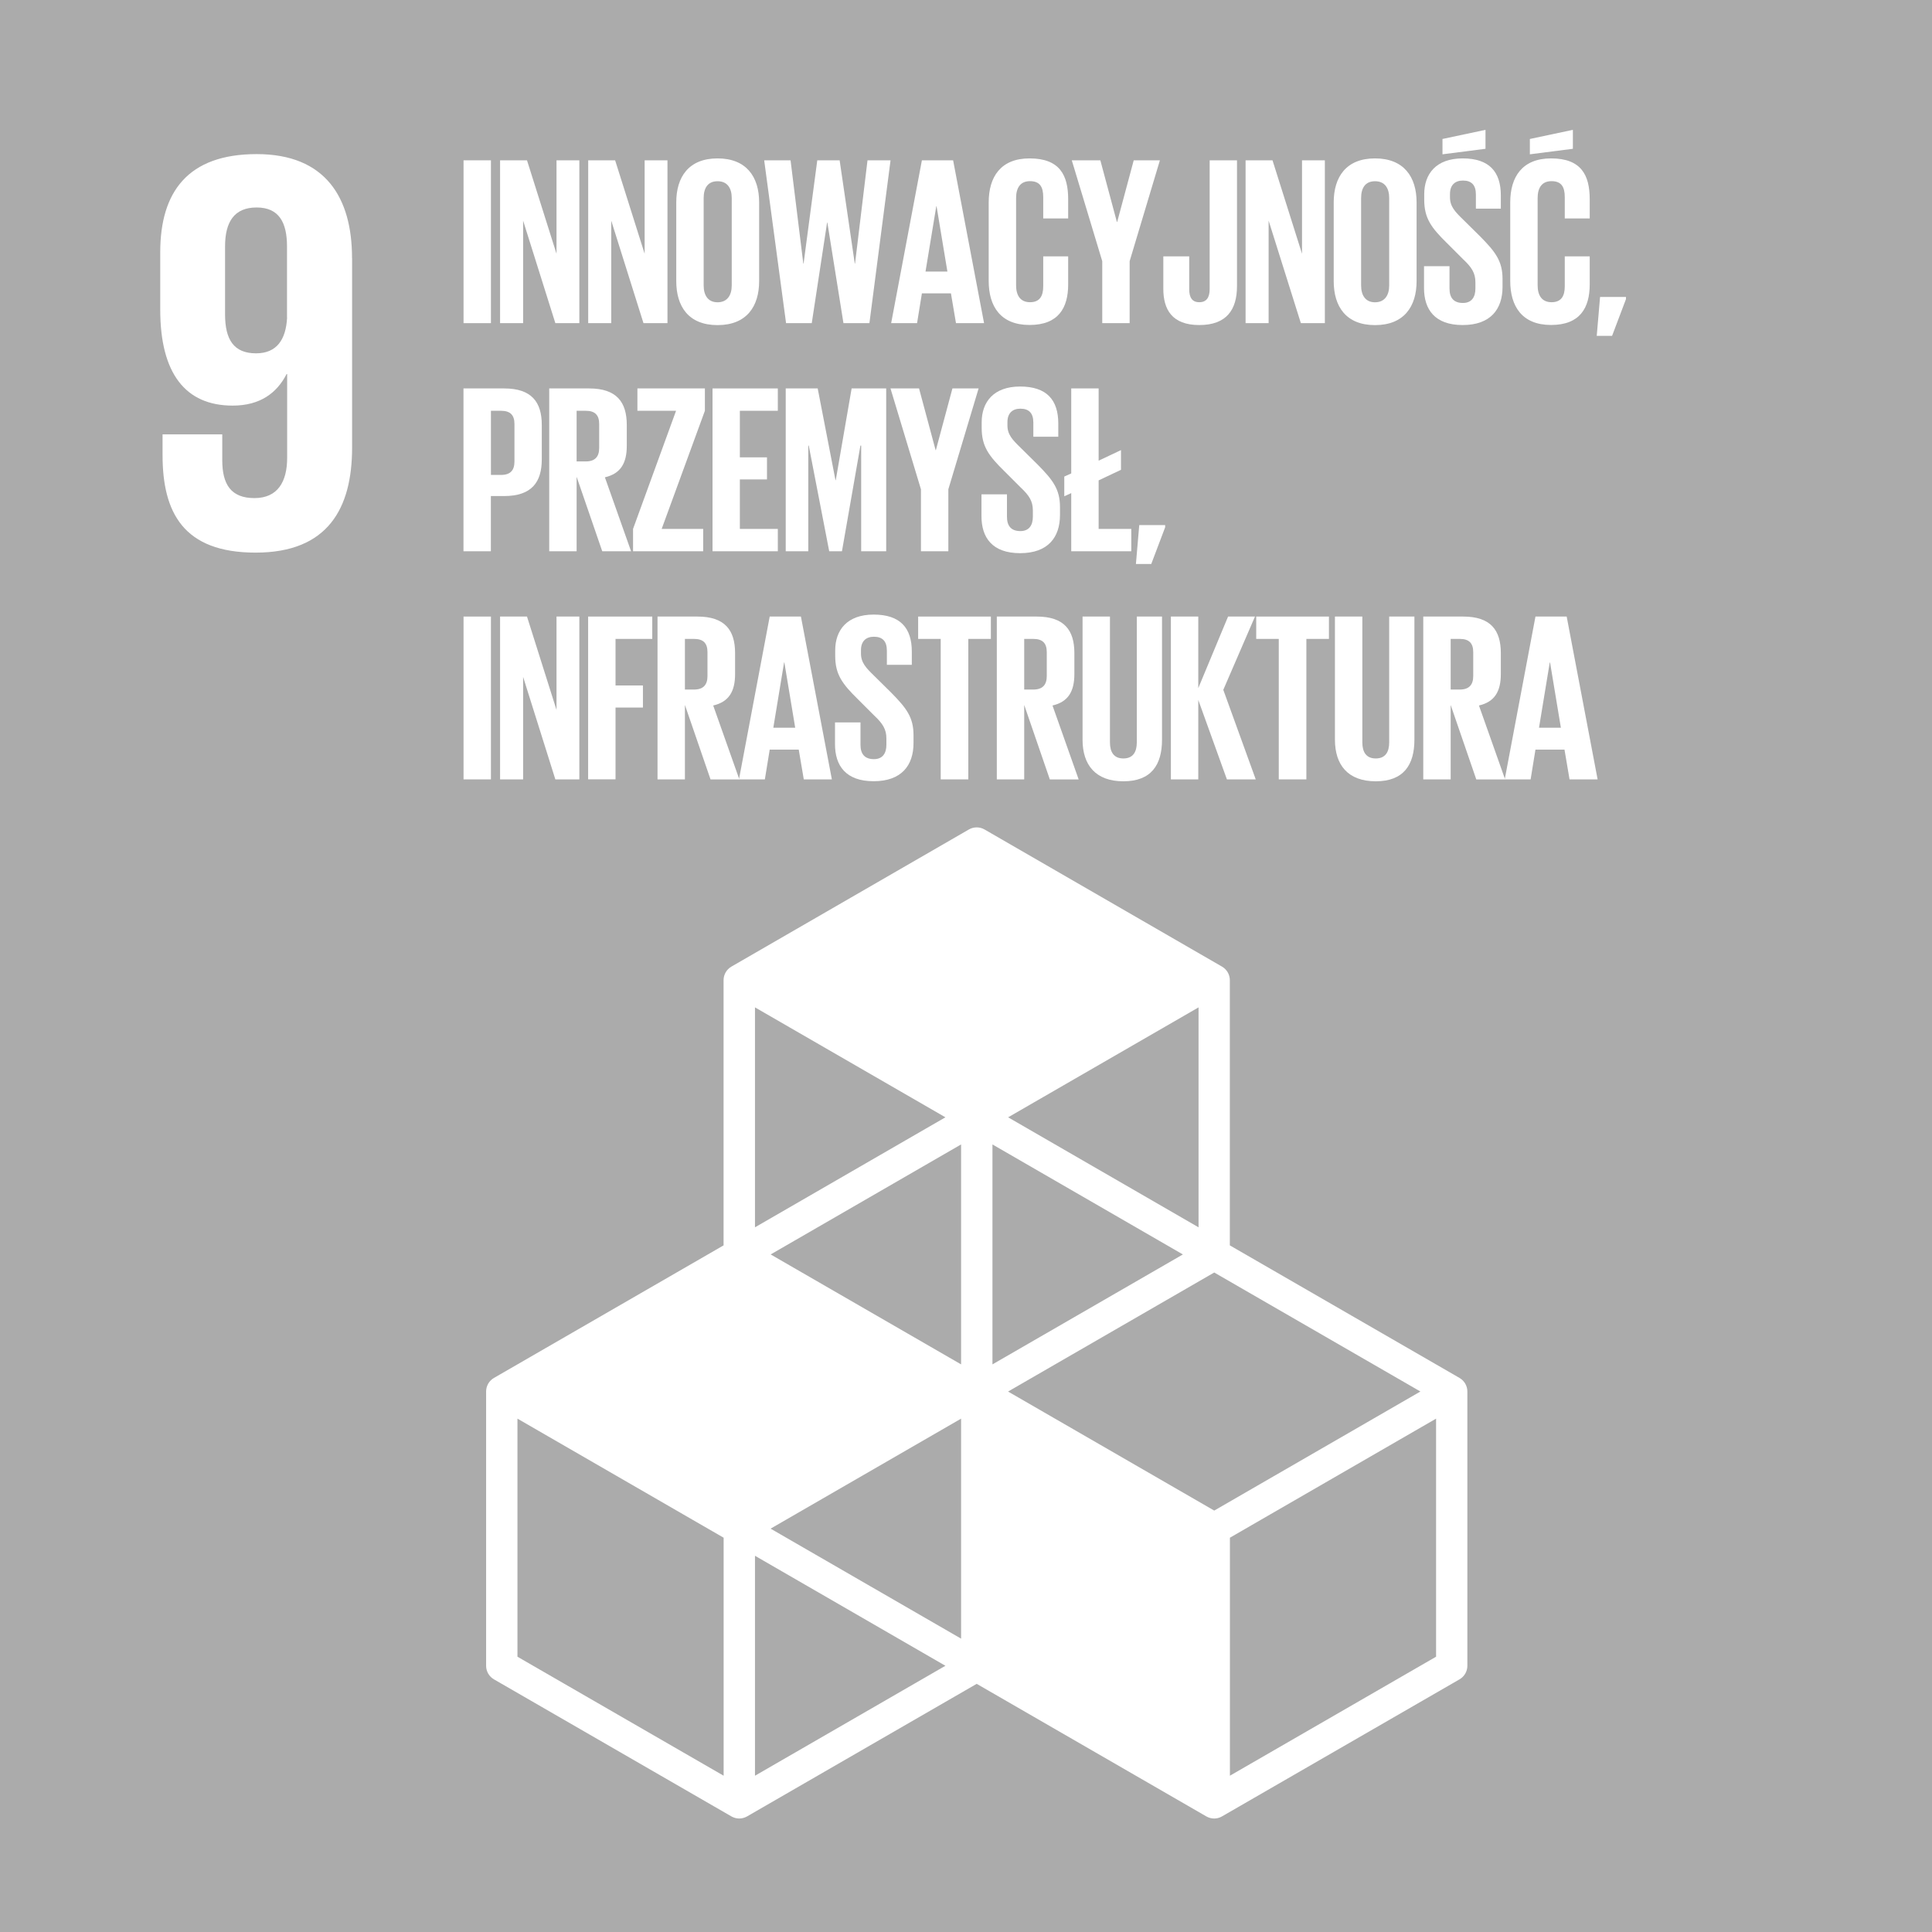 <?xml version="1.0" encoding="UTF-8"?>
<svg id="Warstwa_2" xmlns="http://www.w3.org/2000/svg" version="1.1" viewBox="0 0 283.46 283.47">
  <!-- Generator: Adobe Illustrator 29.8.3, SVG Export Plug-In . SVG Version: 2.1.1 Build 3)  -->
  <defs>
    <style>
      .st0 {
        fill: #fff;
      }

      .st1 {
        fill: #ababab;
      }
    </style>
  </defs>
  <g id="Layer_1">
    <g>
      <rect class="st1" y="0" width="283.46" height="283.47"/>
      <path class="st0" d="M214.14,202.17l-33.7-19.45v-38.91c0-.82-.44-1.58-1.15-1.99l-34.84-20.12c-.71-.41-1.59-.41-2.3,0l-34.84,20.12c-.71.41-1.15,1.17-1.15,1.99v38.91l-33.69,19.45c-.71.41-1.15,1.17-1.15,1.99v40.24c0,.82.44,1.58,1.15,1.99l34.84,20.11c.36.2.75.31,1.15.31s.79-.11,1.15-.31l33.69-19.45,33.69,19.45c.35.2.75.31,1.15.31s.79-.1,1.15-.31l34.85-20.11c.71-.41,1.15-1.17,1.15-1.99v-40.24c0-.82-.44-1.58-1.15-1.99M141.01,240.42l-27.95-16.14,27.95-16.14v32.27h0ZM173.55,184.05l-27.94,16.13v-32.27l27.94,16.14ZM141.01,200.18l-27.94-16.13,27.94-16.14v32.27ZM147.91,204.16l30.24-17.46,30.25,17.46-30.25,17.47-30.24-17.46h0ZM175.85,180.07l-27.94-16.14,27.94-16.13v32.27ZM138.71,163.93l-27.94,16.14v-32.27l27.94,16.13ZM106.17,260.53l-30.25-17.46v-34.93l30.25,17.47v34.92h0ZM110.77,260.53v-32.27l27.94,16.14s-27.94,16.13-27.94,16.13ZM210.7,243.07l-30.25,17.46v-34.92l30.25-17.47v34.93Z"/>
    </g>
  </g>
  <g>
    <path class="st0" d="M68.01,23.52h4.02v23.89h-4.02v-23.89Z"/>
    <path class="st0" d="M76.75,32.4v15.01h-3.38v-23.89h3.95l4.33,13.71v-13.71h3.35v23.89h-3.52l-4.72-15.01Z"/>
    <path class="st0" d="M89.68,32.4v15.01h-3.38v-23.89h3.95l4.33,13.71v-13.71h3.35v23.89h-3.52l-4.72-15.01Z"/>
    <path class="st0" d="M99.22,41.25v-11.56c0-3.73,1.83-6.45,6.06-6.45s6.1,2.71,6.1,6.45v11.56c0,3.7-1.83,6.45-6.1,6.45s-6.06-2.75-6.06-6.45ZM107.36,41.88v-12.82c0-1.44-.63-2.47-2.08-2.47s-2.04,1.02-2.04,2.47v12.82c0,1.44.63,2.47,2.04,2.47s2.08-1.02,2.08-2.47Z"/>
    <path class="st0" d="M121.35,32.65l-2.25,14.76h-3.77l-3.21-23.89h3.87l1.87,15.15h.04l2.01-15.15h3.28l2.22,15.15h.04l1.83-15.15h3.38l-3.1,23.89h-3.81l-2.36-14.76h-.04Z"/>
    <path class="st0" d="M130.75,47.41l4.51-23.89h4.58l4.54,23.89h-4.12l-.74-4.37h-4.26l-.71,4.37h-3.8ZM135.79,39.84h3.21l-1.59-9.58h-.04l-1.58,9.58Z"/>
    <path class="st0" d="M145.06,41.25v-11.56c0-3.73,1.76-6.45,5.99-6.45,4.44,0,5.67,2.47,5.67,5.99v2.82h-3.66v-3.14c0-1.48-.49-2.33-1.94-2.33s-2.04,1.02-2.04,2.47v12.82c0,1.44.6,2.47,2.04,2.47s1.94-.92,1.94-2.33v-4.4h3.66v4.12c0,3.42-1.41,5.95-5.67,5.95s-5.99-2.75-5.99-6.45Z"/>
    <path class="st0" d="M165.74,38.32v9.09h-4.02v-9.09l-4.47-14.8h4.19l2.43,9.05h.04l2.43-9.05h3.84l-4.44,14.8Z"/>
    <path class="st0" d="M181.49,23.52v18.46c0,3.45-1.52,5.71-5.53,5.71s-5.28-2.29-5.28-5.32v-4.76h3.8v4.83c0,1.2.42,1.9,1.48,1.9s1.52-.7,1.52-1.94v-18.88h4.02Z"/>
    <path class="st0" d="M186.13,32.4v15.01h-3.38v-23.89h3.95l4.33,13.71v-13.71h3.35v23.89h-3.52l-4.72-15.01Z"/>
    <path class="st0" d="M195.68,41.25v-11.56c0-3.73,1.83-6.45,6.06-6.45s6.1,2.71,6.1,6.45v11.56c0,3.7-1.83,6.45-6.1,6.45s-6.06-2.75-6.06-6.45ZM203.82,41.88v-12.82c0-1.44-.63-2.47-2.08-2.47s-2.04,1.02-2.04,2.47v12.82c0,1.44.63,2.47,2.04,2.47s2.08-1.02,2.08-2.47Z"/>
    <path class="st0" d="M208.93,42.27v-3.21h3.74v3.28c0,1.34.6,2.11,1.97,2.11,1.27,0,1.83-.85,1.83-2.11v-.92c0-1.37-.56-2.22-1.8-3.38l-2.36-2.36c-2.29-2.25-3.35-3.63-3.35-6.38v-.81c0-2.96,1.73-5.25,5.64-5.25s5.6,1.97,5.6,5.43v1.94h-3.66v-2.08c0-1.37-.63-2.04-1.9-2.04-1.13,0-1.9.63-1.9,1.97v.49c0,1.34.74,2.11,1.9,3.24l2.57,2.54c2.18,2.22,3.24,3.56,3.24,6.2v1.16c0,3.28-1.76,5.6-5.85,5.6s-5.67-2.29-5.67-5.43ZM217.95,21.83l-6.31.81v-2.25l6.31-1.34v2.78Z"/>
    <path class="st0" d="M221.58,41.25v-11.56c0-3.73,1.76-6.45,5.99-6.45,4.44,0,5.67,2.47,5.67,5.99v2.82h-3.66v-3.14c0-1.48-.49-2.33-1.94-2.33s-2.04,1.02-2.04,2.47v12.82c0,1.44.6,2.47,2.04,2.47s1.94-.92,1.94-2.33v-4.4h3.66v4.12c0,3.42-1.41,5.95-5.67,5.95s-5.99-2.75-5.99-6.45ZM230.77,21.83l-6.31.81v-2.25l6.31-1.34v2.78Z"/>
    <path class="st0" d="M238.56,43.89l-2.04,5.39h-2.25l.49-5.71h3.8v.32Z"/>
    <path class="st0" d="M68.01,56.99h5.95c4.05,0,5.53,2.01,5.53,5.36v5.04c0,3.35-1.48,5.39-5.53,5.39h-1.94v8.1h-4.02v-23.89ZM72.03,60.27v9.41h1.48c1.37,0,1.97-.67,1.97-1.97v-5.5c0-1.3-.6-1.94-1.97-1.94h-1.48Z"/>
    <path class="st0" d="M84.6,69.92v10.96h-4.02v-23.89h5.85c4.05,0,5.53,2.01,5.53,5.36v3.06c0,2.57-.92,4.09-3.21,4.62l3.84,10.85h-4.23l-3.77-10.96ZM84.6,60.27v7.43h1.34c1.37,0,1.97-.7,1.97-1.97v-3.52c0-1.3-.6-1.94-1.97-1.94h-1.34Z"/>
    <path class="st0" d="M97.08,77.6h6.09v3.28h-10.29v-3.28l6.31-17.33h-5.67v-3.28h9.9v3.28l-6.34,17.33Z"/>
    <path class="st0" d="M104.54,56.99h9.58v3.28h-5.57v6.83h3.98v3.24h-3.98v7.26h5.57v3.28h-9.58v-23.89Z"/>
    <path class="st0" d="M126.35,65.38h-.11l-2.71,15.5h-1.87l-3-15.5h-.07v15.5h-3.31v-23.89h4.69l2.61,13.46h.04l2.33-13.46h5.07v23.89h-3.67v-15.5Z"/>
    <path class="st0" d="M139.14,71.79v9.09h-4.02v-9.09l-4.47-14.8h4.19l2.43,9.05h.04l2.43-9.05h3.84l-4.44,14.8Z"/>
    <path class="st0" d="M144,75.74v-3.21h3.74v3.28c0,1.34.6,2.11,1.97,2.11,1.27,0,1.83-.85,1.83-2.11v-.92c0-1.37-.56-2.22-1.8-3.38l-2.36-2.36c-2.29-2.25-3.35-3.63-3.35-6.38v-.81c0-2.96,1.73-5.25,5.64-5.25s5.6,1.97,5.6,5.43v1.94h-3.66v-2.08c0-1.37-.63-2.04-1.9-2.04-1.13,0-1.9.63-1.9,1.97v.49c0,1.34.74,2.11,1.9,3.24l2.57,2.54c2.18,2.22,3.24,3.56,3.24,6.2v1.16c0,3.28-1.76,5.6-5.85,5.6s-5.67-2.29-5.67-5.43Z"/>
    <path class="st0" d="M156.15,69.92l1.02-.46v-12.47h4.02v10.6l3.28-1.55v2.89l-3.28,1.55v7.12h4.79v3.28h-8.81v-8.53l-1.02.46v-2.89Z"/>
    <path class="st0" d="M170.95,77.36l-2.04,5.39h-2.25l.49-5.71h3.8v.32Z"/>
    <path class="st0" d="M68.01,90.46h4.02v23.89h-4.02v-23.89Z"/>
    <path class="st0" d="M76.75,99.34v15.01h-3.38v-23.89h3.95l4.33,13.7v-13.7h3.35v23.89h-3.52l-4.72-15.01Z"/>
    <path class="st0" d="M86.29,90.46h9.41v3.28h-5.39v6.83h4.02v3.24h-4.02v10.53h-4.02v-23.89Z"/>
    <path class="st0" d="M100.49,103.39v10.96h-4.02v-23.89h5.85c4.05,0,5.53,2.01,5.53,5.36v3.07c0,2.57-.92,4.09-3.21,4.62l3.84,10.85h-4.23l-3.77-10.96ZM100.49,93.74v7.43h1.34c1.37,0,1.97-.71,1.97-1.97v-3.52c0-1.3-.6-1.94-1.97-1.94h-1.34Z"/>
    <path class="st0" d="M108.42,114.35l4.51-23.89h4.58l4.54,23.89h-4.12l-.74-4.37h-4.26l-.71,4.37h-3.8ZM113.46,106.77h3.21l-1.59-9.58h-.04l-1.58,9.58Z"/>
    <path class="st0" d="M122.51,109.2v-3.21h3.74v3.28c0,1.34.6,2.11,1.97,2.11,1.27,0,1.83-.84,1.83-2.11v-.92c0-1.37-.56-2.22-1.8-3.38l-2.36-2.36c-2.29-2.25-3.35-3.63-3.35-6.38v-.81c0-2.96,1.73-5.25,5.64-5.25s5.6,1.97,5.6,5.43v1.94h-3.66v-2.08c0-1.37-.63-2.04-1.9-2.04-1.13,0-1.9.63-1.9,1.97v.49c0,1.34.74,2.11,1.9,3.24l2.57,2.54c2.18,2.22,3.24,3.56,3.24,6.2v1.16c0,3.28-1.76,5.6-5.85,5.6s-5.67-2.29-5.67-5.43Z"/>
    <path class="st0" d="M134.7,90.46h10.68v3.28h-3.31v20.61h-4.05v-20.61h-3.31v-3.28Z"/>
    <path class="st0" d="M150.27,103.39v10.96h-4.02v-23.89h5.85c4.05,0,5.53,2.01,5.53,5.36v3.07c0,2.57-.92,4.09-3.21,4.62l3.84,10.85h-4.23l-3.77-10.96ZM150.27,93.74v7.43h1.34c1.37,0,1.97-.71,1.97-1.97v-3.52c0-1.3-.6-1.94-1.97-1.94h-1.34Z"/>
    <path class="st0" d="M170.49,90.46v18.07c0,3.7-1.59,6.1-5.67,6.1s-5.99-2.4-5.99-6.1v-18.07h4.02v18.46c0,1.41.56,2.36,1.97,2.36s1.97-.95,1.97-2.36v-18.46h3.7Z"/>
    <path class="st0" d="M175.81,102.72v11.63h-4.02v-23.89h4.02v10.5l4.37-10.5h3.95l-4.65,10.75,4.76,13.14h-4.23l-4.19-11.63Z"/>
    <path class="st0" d="M184.3,90.46h10.68v3.28h-3.31v20.61h-4.05v-20.61h-3.31v-3.28Z"/>
    <path class="st0" d="M207.52,90.46v18.07c0,3.7-1.59,6.1-5.67,6.1s-5.99-2.4-5.99-6.1v-18.07h4.02v18.46c0,1.41.56,2.36,1.97,2.36s1.97-.95,1.97-2.36v-18.46h3.7Z"/>
    <path class="st0" d="M212.84,103.39v10.96h-4.02v-23.89h5.85c4.05,0,5.53,2.01,5.53,5.36v3.07c0,2.57-.92,4.09-3.21,4.62l3.84,10.85h-4.23l-3.77-10.96ZM212.84,93.74v7.43h1.34c1.37,0,1.97-.71,1.97-1.97v-3.52c0-1.3-.6-1.94-1.97-1.94h-1.34Z"/>
    <path class="st0" d="M220.77,114.35l4.51-23.89h4.58l4.54,23.89h-4.12l-.74-4.37h-4.26l-.71,4.37h-3.8ZM225.8,106.77h3.21l-1.59-9.58h-.04l-1.58,9.58Z"/>
  </g>
  <path class="st0" d="M51.65,37.86c0-8.85-3.88-15.25-13.99-15.25s-14.15,5.56-14.15,14.4v8.43c0,9.35,3.7,14.07,10.62,14.07,4.04,0,6.49-1.85,7.92-4.63h.08v12.3c0,3.45-1.35,5.9-4.8,5.9s-4.72-2.02-4.72-5.56v-3.79h-8.76v3.03c0,8.42,3.04,14.32,13.65,14.32s14.16-6.49,14.16-15.42v-27.8ZM42.12,46.62c-.17,3.2-1.51,5.22-4.55,5.22-3.28,0-4.55-2.02-4.55-5.73v-9.94c0-3.62,1.35-5.73,4.63-5.73s4.46,2.19,4.46,5.73v10.45Z"/>
</svg>